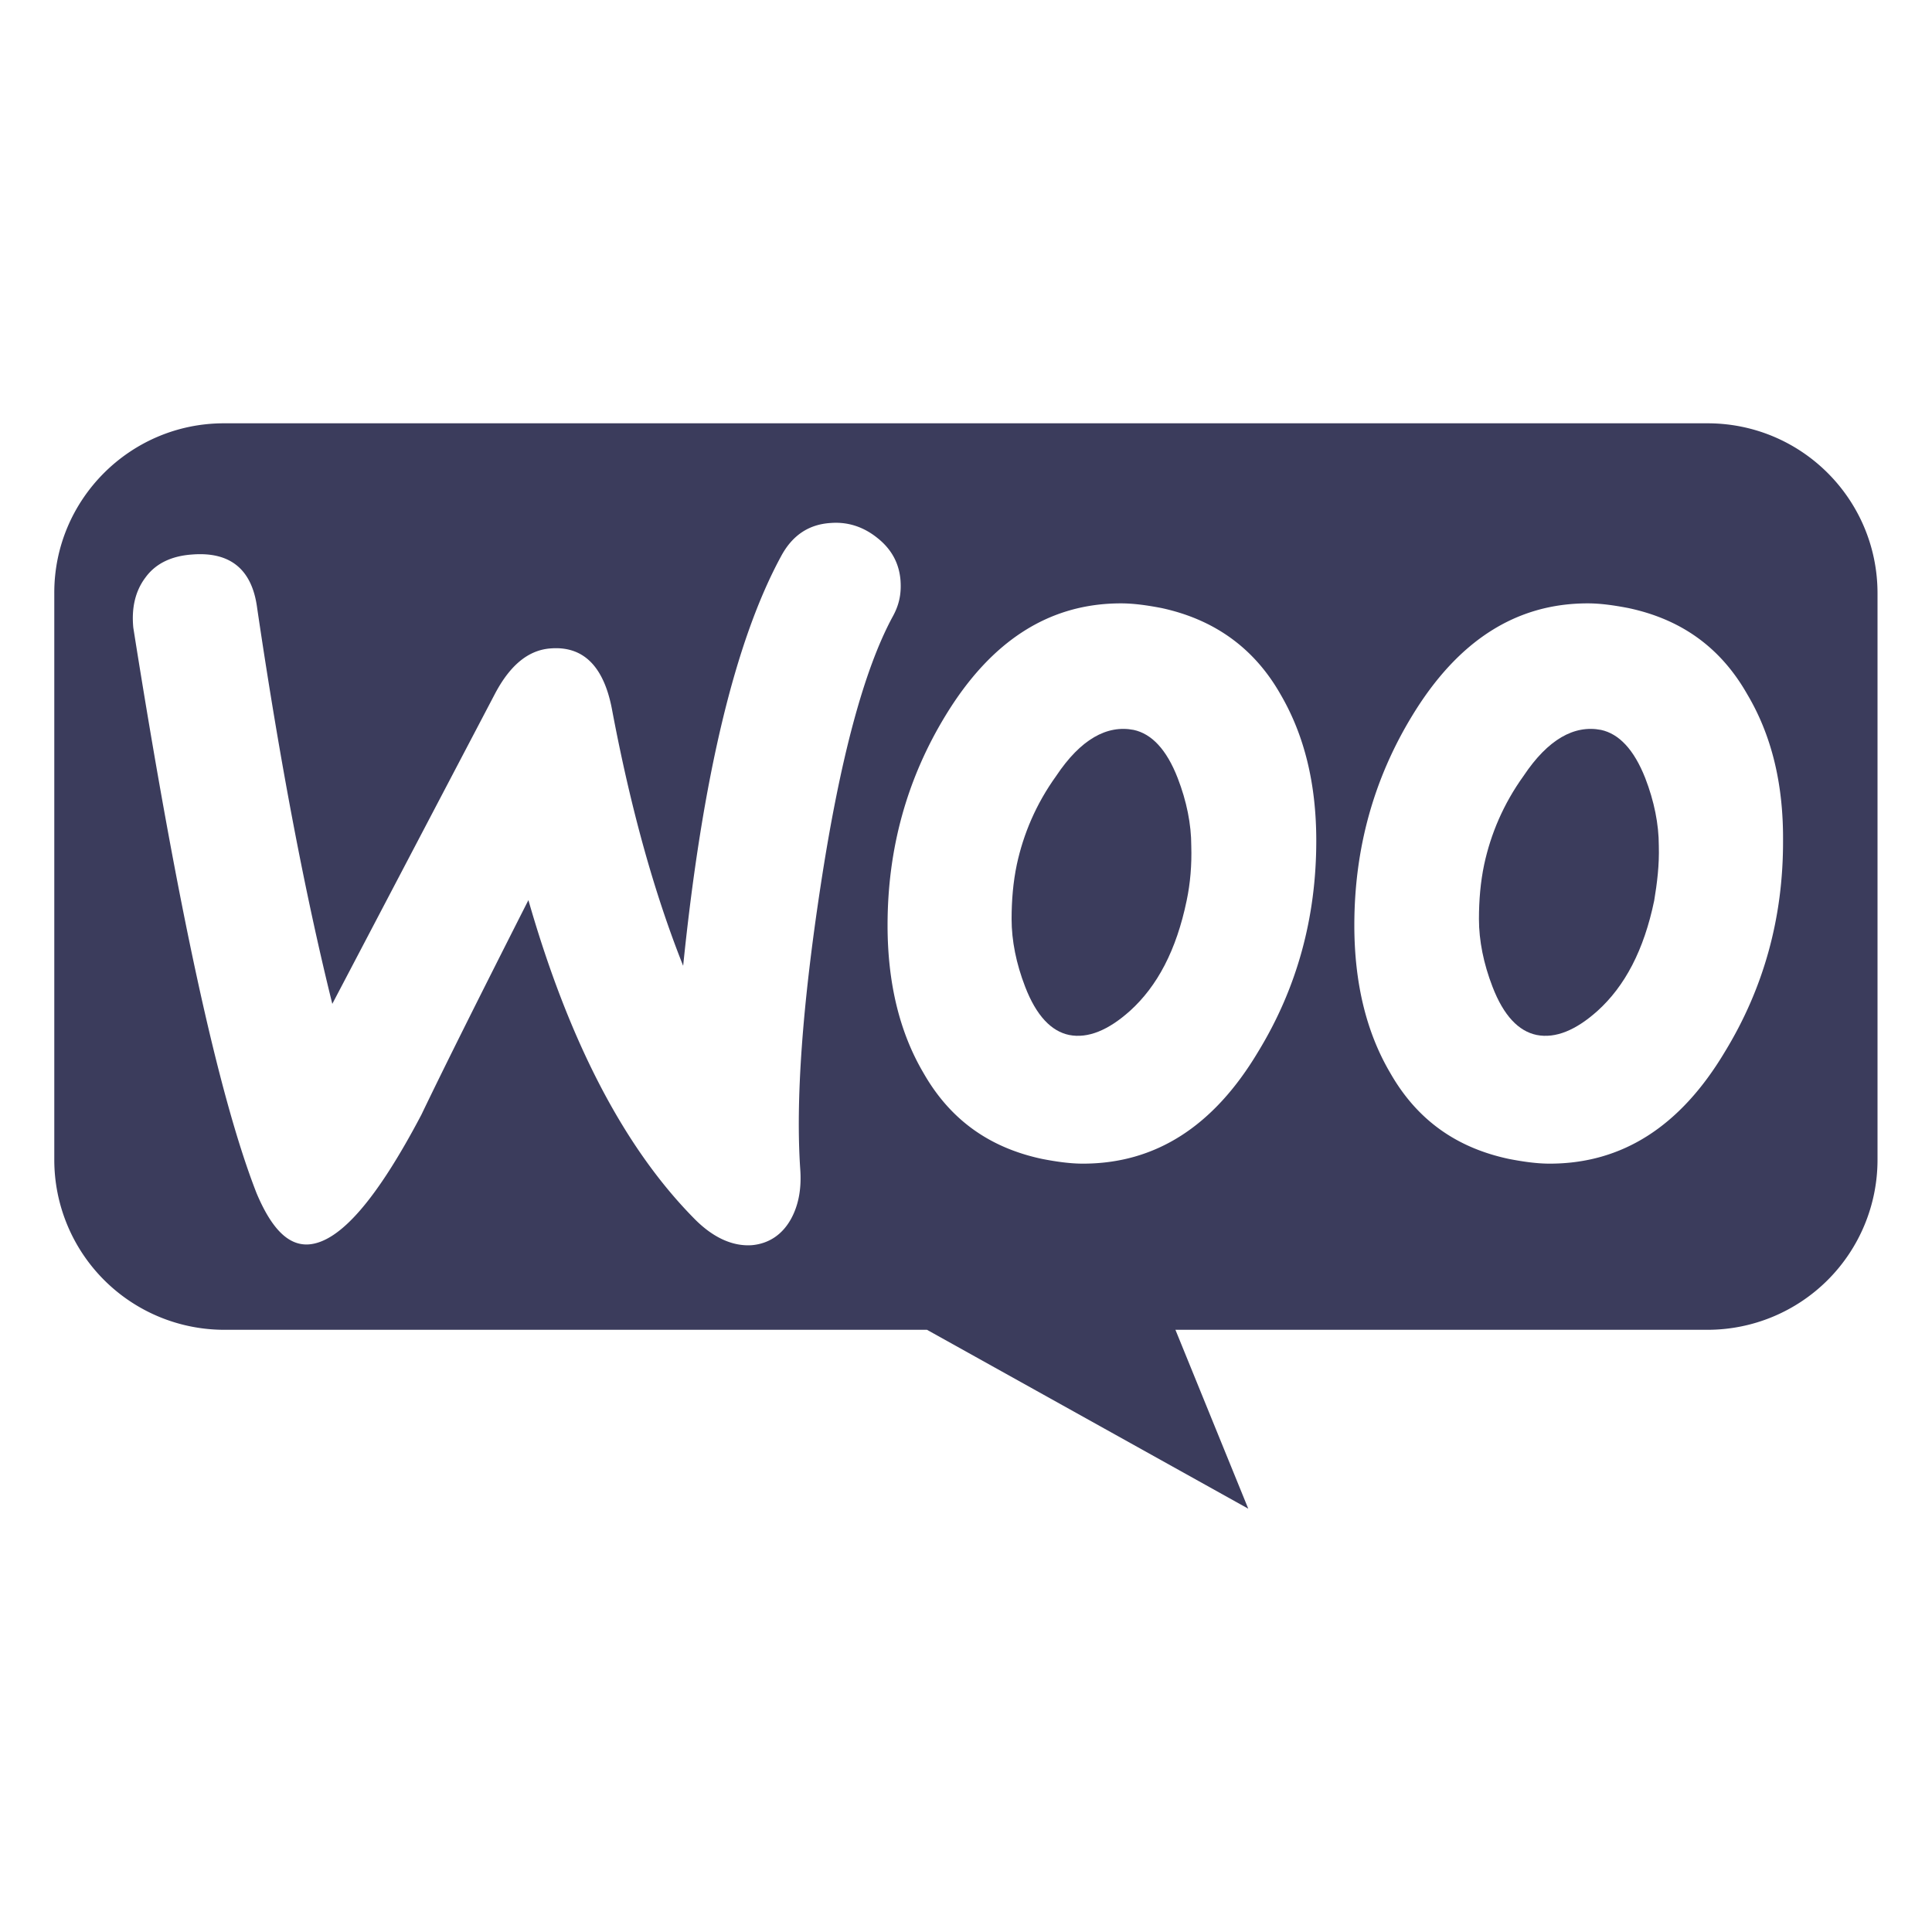 <svg xmlns="http://www.w3.org/2000/svg" id="woo-logo" width="80" height="80" viewBox="0 0 100 100"><style>.woo-logo1{fill:#3b3c5c}#woo-logo:hover .woo-logo1{fill:#9b5c8f}</style><path d="M82.87 37.78c-1.39-.27-2.75.49-4.01 2.38-1.05 1.46-1.7 3.01-2.04 4.59-.19.9-.27 1.85-.27 2.82 0 1.12.24 2.31.7 3.5.58 1.51 1.36 2.31 2.29 2.5.97.19 2.02-.24 3.14-1.24 1.43-1.29 2.41-3.16 2.94-5.71.15-.9.27-1.85.24-2.84 0-1.12-.24-2.31-.7-3.5-.59-1.5-1.37-2.3-2.29-2.5m-24.19 0c-1.39-.27-2.75.49-4.01 2.38-1.05 1.46-1.7 3.01-2.04 4.59-.19.9-.27 1.85-.27 2.82 0 1.12.24 2.31.7 3.5.58 1.51 1.36 2.31 2.28 2.5.97.19 2.02-.24 3.14-1.24 1.43-1.29 2.41-3.16 2.94-5.71.19-.9.27-1.85.24-2.84 0-1.12-.24-2.31-.7-3.5-.58-1.5-1.36-2.3-2.28-2.5" class="woo-logo1 transition"/><path d="M88.38 21.91H11.59c-4.86 0-8.8 3.96-8.78 8.8v29.32a8.8 8.8 0 0 0 8.8 8.8h36.37l16.63 9.26-3.77-9.26h27.54a8.8 8.8 0 0 0 8.8-8.8V30.71c0-4.86-3.93-8.8-8.8-8.8m-46.96 38.6c.07.97-.07 1.82-.46 2.55-.46.85-1.17 1.31-2.04 1.39-1 .07-2.04-.39-3.04-1.43-3.6-3.67-6.44-9.14-8.53-16.43-2.5 4.93-4.35 8.63-5.54 11.11-2.29 4.35-4.21 6.59-5.83 6.71-1.05.07-1.92-.8-2.7-2.65C11.3 56.7 9.19 46.95 6.9 32.49c-.1-1.02.1-1.9.63-2.6.53-.73 1.36-1.12 2.43-1.19 1.97-.15 3.09.78 3.35 2.77 1.19 8.07 2.5 14.88 3.89 20.49l8.44-16.09c.78-1.46 1.73-2.24 2.89-2.31 1.7-.12 2.75.97 3.16 3.23.97 5.13 2.19 9.48 3.67 13.2 1-9.8 2.7-16.85 5.08-21.22.58-1.07 1.43-1.63 2.55-1.7.88-.07 1.7.19 2.43.78.73.58 1.12 1.31 1.19 2.19.05.7-.07 1.26-.39 1.85-1.51 2.77-2.75 7.44-3.74 13.93-.96 6.28-1.3 11.17-1.06 14.69m23.7-6.07c-2.31 3.87-5.32 5.79-9.07 5.79-.66 0-1.36-.1-2.09-.24-2.75-.58-4.79-2.04-6.17-4.47-1.24-2.11-1.85-4.67-1.85-7.63 0-3.96 1-7.58 3.01-10.87 2.36-3.87 5.37-5.79 9.07-5.79.66 0 1.36.1 2.09.24 2.7.58 4.79 2.04 6.17 4.47 1.22 2.09 1.85 4.59 1.85 7.58 0 3.96-.99 7.61-3.01 10.92m24.16 0c-2.31 3.87-5.32 5.79-9.07 5.79-.66 0-1.36-.1-2.09-.24-2.75-.58-4.79-2.04-6.17-4.47-1.24-2.11-1.85-4.67-1.85-7.63 0-3.96 1-7.58 3.01-10.87 2.36-3.87 5.37-5.79 9.07-5.79.66 0 1.36.1 2.09.24 2.75.58 4.79 2.04 6.17 4.47 1.24 2.09 1.87 4.59 1.85 7.58.01 3.96-.99 7.61-3.01 10.92" class="woo-logo1 transition"/></svg>